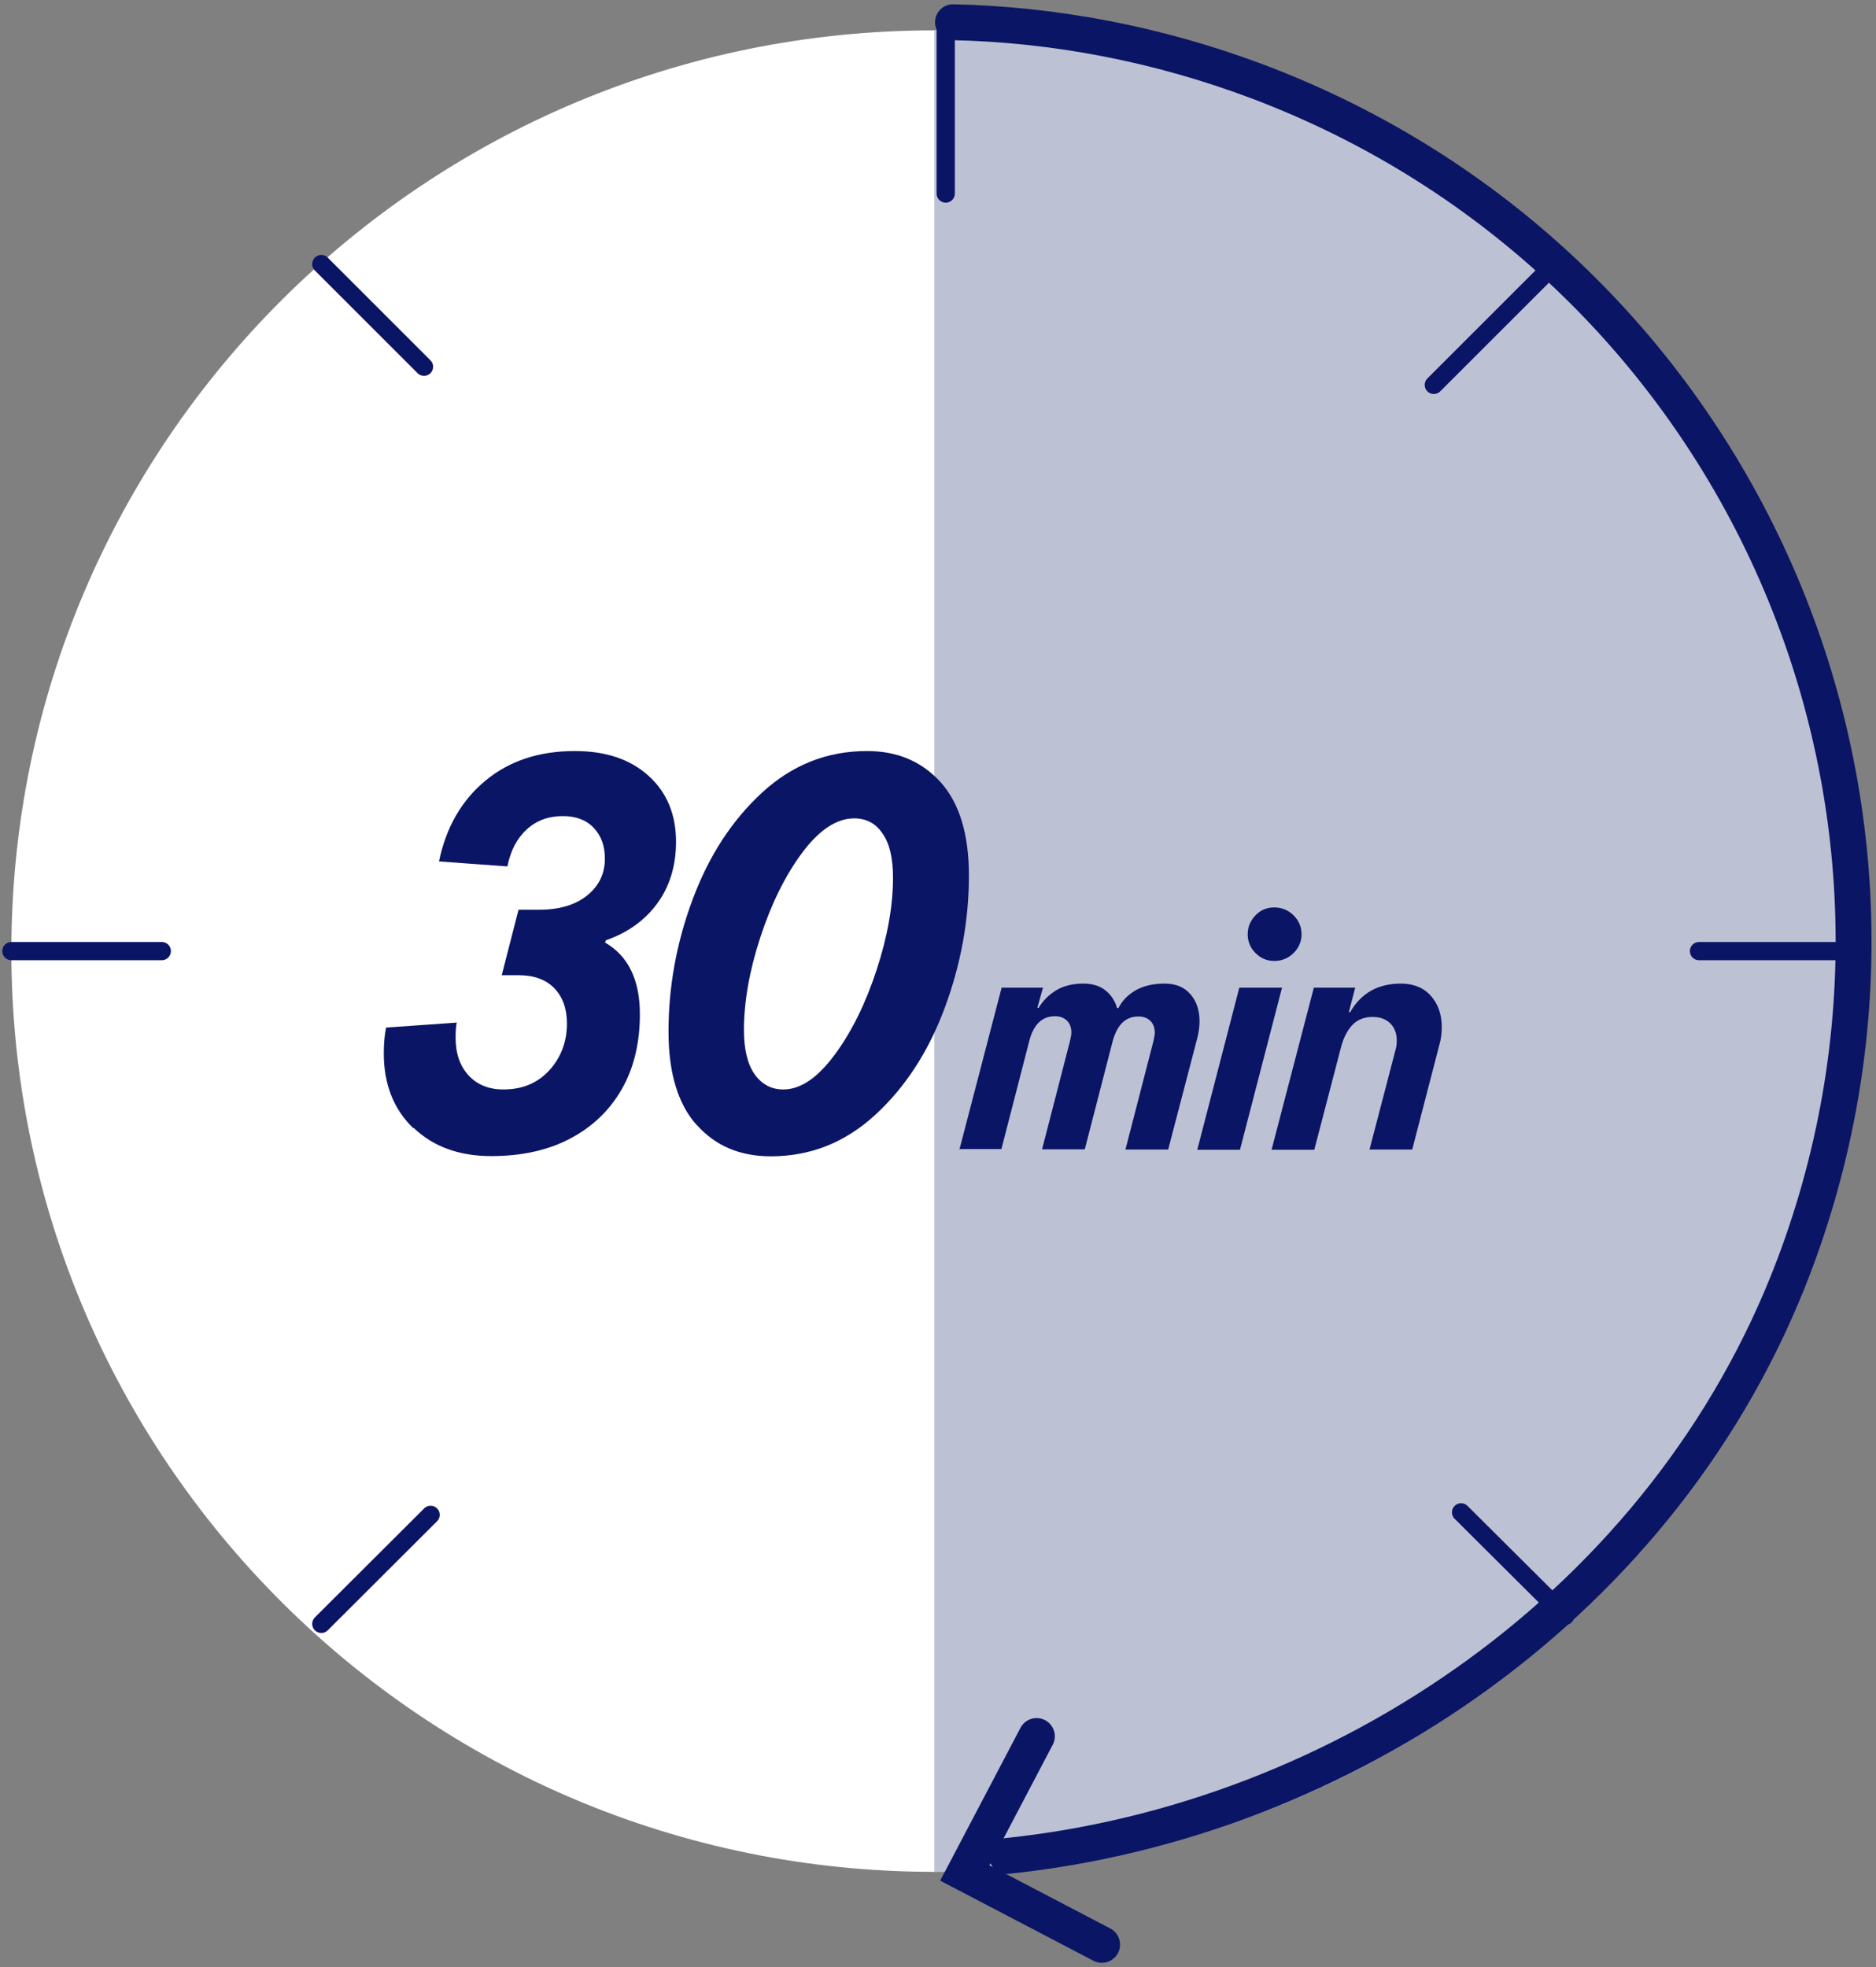 <svg width="103" height="108" viewBox="0 0 103 108" fill="none" xmlns="http://www.w3.org/2000/svg">
<rect x="0" y="0" width="103" height="108" fill="#808080" stroke="none"/>
<g clip-path="url(#clip0_751_52)">
<path d="M51.301 102.761C79.288 102.761 101.977 80.131 101.977 52.214C101.977 24.298 79.288 1.667 51.301 1.667C23.313 1.667 0.624 24.298 0.624 52.214C0.624 80.131 23.313 102.761 51.301 102.761Z" fill="white"/>
<path d="M51.3 102.761C79.284 102.761 101.977 80.126 101.977 52.215C101.977 24.303 79.284 1.655 51.3 1.655V102.749V102.761Z" fill="#BCC2D4"/>
<path d="M60.495 106.756L52.972 102.823L56.914 95.32" stroke="#0B1565" stroke-width="2" stroke-miterlimit="10" stroke-linecap="round"/>
<path d="M51.924 10.627V1.257" stroke="#0B1565" stroke-miterlimit="10" stroke-linecap="round"/>
<path d="M17.641 14.497L23.28 20.134" stroke="#0B1565" stroke-miterlimit="10" stroke-linecap="round"/>
<path d="M0.624 52.214H8.883" stroke="#0B1565" stroke-miterlimit="10" stroke-linecap="round"/>
<path d="M17.641 89.148L23.642 83.162" stroke="#0B1565" stroke-miterlimit="10" stroke-linecap="round"/>
<path d="M85.933 88.712L80.219 83.025" stroke="#0B1565" stroke-miterlimit="10" stroke-linecap="round"/>
<path d="M101.977 52.214H93.281" stroke="#0B1565" stroke-miterlimit="10" stroke-linecap="round"/>
<path d="M85.359 14.497L78.722 21.13" stroke="#0B1565" stroke-miterlimit="10" stroke-linecap="round"/>
<path d="M22.694 61.938C21.621 60.905 21.072 59.536 21.072 57.831C21.072 57.321 21.109 56.848 21.197 56.412L25.076 56.139C25.039 56.325 25.014 56.599 25.014 56.972C25.014 57.831 25.251 58.515 25.725 59.038C26.199 59.548 26.836 59.81 27.634 59.81C28.682 59.81 29.518 59.461 30.167 58.752C30.803 58.043 31.127 57.196 31.127 56.188C31.127 55.367 30.89 54.72 30.429 54.247C29.967 53.774 29.318 53.538 28.47 53.538H27.547L28.47 49.942H29.605C30.716 49.942 31.589 49.68 32.238 49.158C32.886 48.635 33.211 47.963 33.211 47.142C33.211 46.445 33.011 45.885 32.599 45.449C32.188 45.014 31.626 44.802 30.903 44.802C30.117 44.802 29.468 45.039 28.931 45.524C28.395 46.009 28.033 46.681 27.859 47.565L24.103 47.291C24.49 45.412 25.351 43.931 26.661 42.849C27.971 41.766 29.605 41.231 31.564 41.231C33.273 41.231 34.62 41.691 35.618 42.6C36.617 43.508 37.116 44.715 37.116 46.209C37.116 47.54 36.766 48.672 36.08 49.606C35.394 50.539 34.446 51.211 33.261 51.622L33.223 51.746C34.496 52.48 35.132 53.799 35.132 55.678C35.132 57.271 34.795 58.665 34.121 59.822C33.448 60.992 32.487 61.888 31.277 62.522C30.054 63.157 28.62 63.468 26.973 63.468C25.201 63.468 23.779 62.945 22.706 61.913L22.694 61.938Z" fill="#0B1565"/>
<path d="M38.239 61.751C37.216 60.594 36.704 58.889 36.704 56.636C36.704 54.172 37.141 51.758 38.026 49.382C38.912 47.005 40.172 45.051 41.832 43.521C43.491 41.99 45.412 41.231 47.608 41.231C49.267 41.231 50.615 41.803 51.65 42.948C52.673 44.093 53.197 45.798 53.197 48.05C53.197 50.514 52.76 52.928 51.875 55.317C50.989 57.707 49.729 59.66 48.069 61.191C46.41 62.721 44.502 63.48 42.318 63.48C40.634 63.48 39.274 62.908 38.251 61.751H38.239ZM45.836 57.893C46.772 56.624 47.533 55.069 48.132 53.239C48.731 51.41 49.03 49.718 49.03 48.187C49.03 47.117 48.843 46.308 48.456 45.761C48.082 45.2 47.558 44.927 46.897 44.927C45.936 44.927 44.975 45.561 44.04 46.818C43.104 48.075 42.343 49.63 41.744 51.46C41.145 53.289 40.846 54.994 40.846 56.549C40.846 57.62 41.046 58.428 41.432 58.976C41.819 59.523 42.343 59.81 43.004 59.81C43.953 59.81 44.888 59.175 45.824 57.906L45.836 57.893Z" fill="#0B1565"/>
<path d="M52.673 63.12L54.993 54.222H57.264L56.952 55.33H57.027C57.264 54.932 57.588 54.608 58 54.359C58.411 54.111 58.923 53.998 59.484 53.998C59.983 53.998 60.383 54.123 60.695 54.372C61.007 54.621 61.219 54.944 61.331 55.343H61.406C61.605 54.944 61.917 54.621 62.341 54.372C62.778 54.123 63.302 53.998 63.938 53.998C64.575 53.998 65.024 54.198 65.361 54.583C65.697 54.969 65.86 55.467 65.86 56.077C65.86 56.338 65.822 56.637 65.747 56.948L64.138 63.107H61.792L63.327 57.159C63.377 56.935 63.402 56.786 63.402 56.699C63.402 56.438 63.327 56.214 63.165 56.052C63.003 55.89 62.791 55.803 62.504 55.803C61.805 55.803 61.343 56.251 61.094 57.147L59.559 63.095H57.214L58.748 57.147C58.798 56.923 58.823 56.773 58.823 56.686C58.823 56.425 58.748 56.201 58.586 56.039C58.424 55.878 58.212 55.79 57.925 55.79C57.214 55.79 56.752 56.238 56.515 57.134L54.981 63.083H52.635L52.673 63.12Z" fill="#0B1565"/>
<path d="M68.08 63.12H65.735L68.043 54.222H70.388L68.08 63.12ZM68.929 52.319C68.642 52.032 68.504 51.684 68.504 51.286C68.504 50.888 68.654 50.539 68.929 50.253C69.216 49.954 69.552 49.817 69.964 49.817C70.376 49.817 70.738 49.967 71.025 50.253C71.311 50.539 71.461 50.888 71.461 51.286C71.461 51.684 71.311 52.032 71.025 52.319C70.738 52.605 70.376 52.754 69.964 52.754C69.552 52.754 69.216 52.605 68.929 52.319Z" fill="#0B1565"/>
<path d="M69.814 63.12L72.135 54.222H74.406L74.056 55.566H74.131C74.73 54.521 75.653 53.998 76.913 53.998C77.612 53.998 78.161 54.222 78.56 54.67C78.959 55.118 79.159 55.691 79.159 56.388C79.159 56.711 79.121 57.035 79.034 57.334L77.537 63.107H75.192L76.614 57.657C76.664 57.495 76.689 57.321 76.689 57.134C76.689 56.749 76.576 56.425 76.339 56.189C76.102 55.952 75.778 55.828 75.366 55.828C74.905 55.828 74.53 55.977 74.256 56.263C73.981 56.55 73.757 56.973 73.62 57.52L72.16 63.12H69.814Z" fill="#0B1565"/>
<path d="M52.323 1.22C57.887 1.344 63.526 2.402 69.028 4.468C95.165 14.311 108.364 43.417 98.496 69.499C91.497 87.978 73.719 99.974 55.28 101.89" stroke="#0B1565" stroke-width="1.97" stroke-miterlimit="10" stroke-linecap="round"/>
</g>
<defs>
<clipPath id="clip0_751_52">
<rect width="103" height="108" fill="white"/>
</clipPath>
</defs>
</svg>
